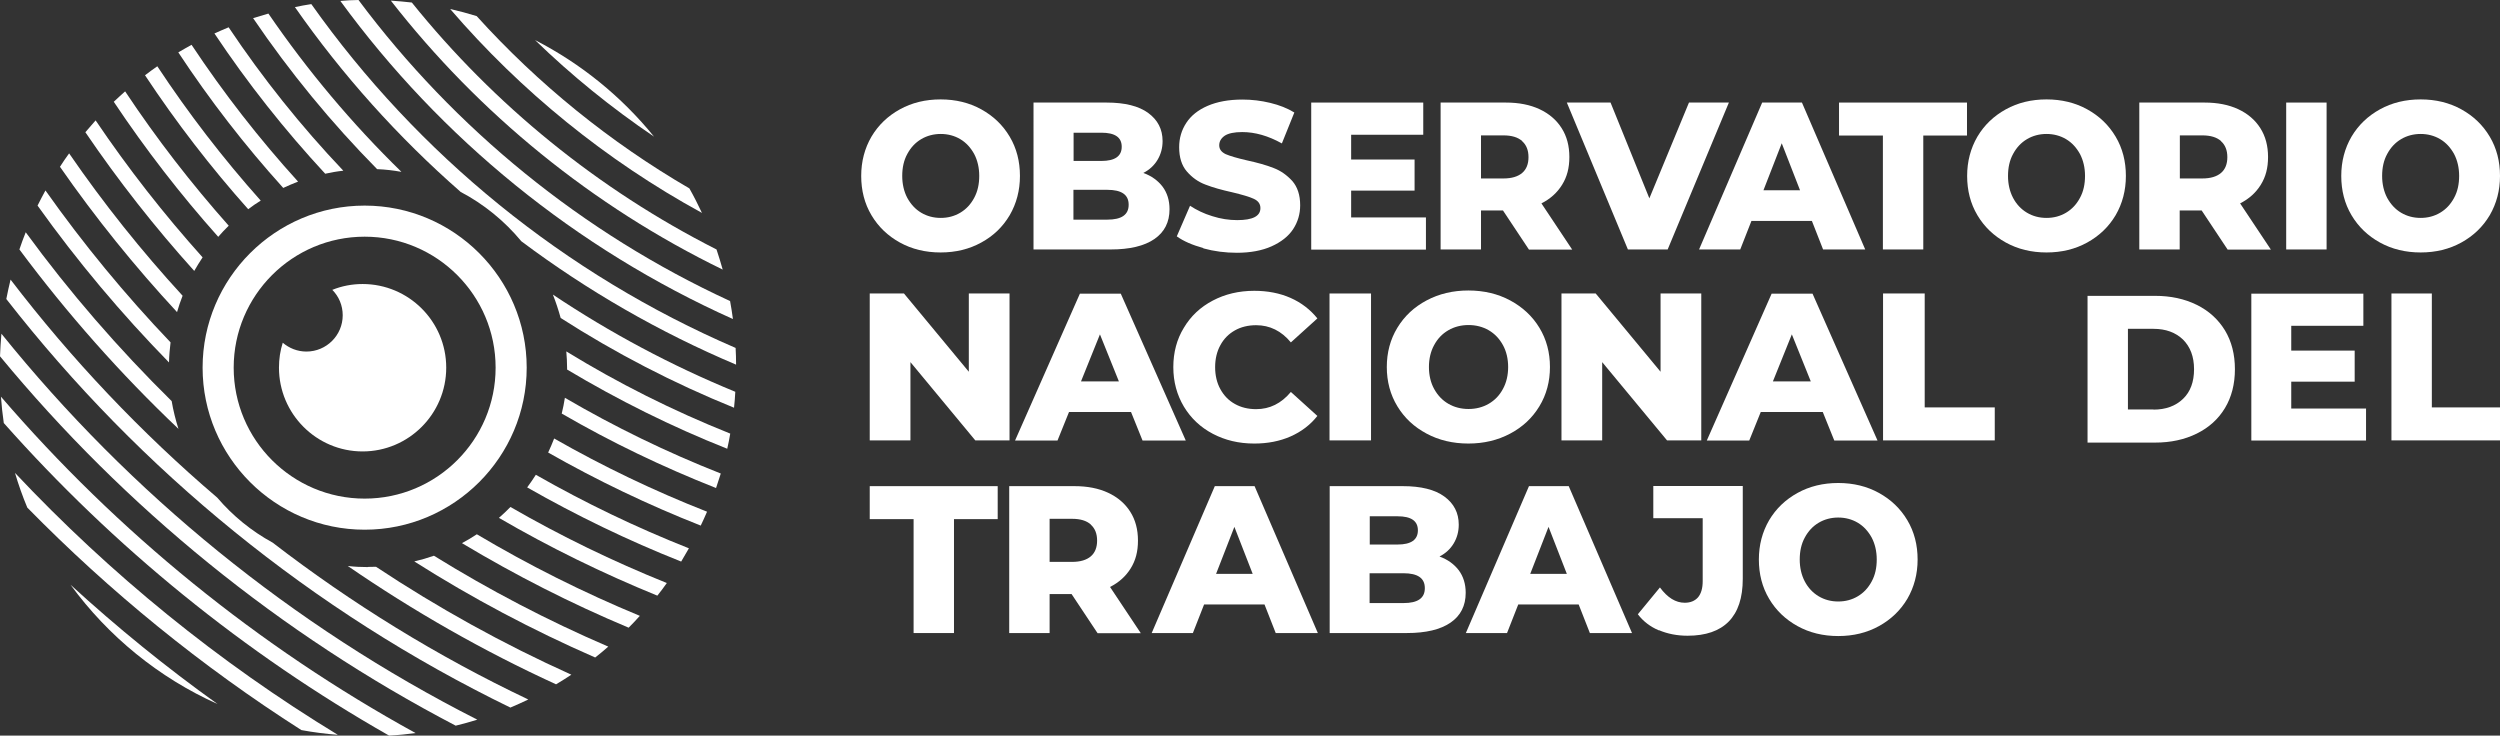 <?xml version="1.0" encoding="UTF-8"?>
<svg id="Layer_2" data-name="Layer 2" xmlns="http://www.w3.org/2000/svg" viewBox="0 0 158.44 46.62">
  <rect x="0" y="0" width="158.44" height="46.62" fill="#333333" stroke="none"/>
  <g id="Capa_1" data-name="Capa 1">
    <g>
      <g>
        <path d="M33.91,2.54c2.32,2.25,4.85,4.3,7.54,6.12-2.05-2.53-4.62-4.62-7.54-6.12" style="fill: #fff; stroke-width: 0px;"/>
        <path d="M44.49,13.5c-.25-.53-.51-1.05-.8-1.56-5.04-2.93-9.59-6.62-13.48-10.92-.55-.17-1.11-.32-1.68-.45,4.48,5.21,9.88,9.6,15.95,12.92" style="fill: #fff; stroke-width: 0px;"/>
        <path d="M45.8,17.08c-.12-.43-.25-.85-.39-1.27C37.91,12.01,31.32,6.65,26.1.16c-.44-.05-.88-.09-1.33-.12,5.59,7.17,12.78,13.03,21.04,17.05" style="fill: #fff; stroke-width: 0px;"/>
        <path d="M46.45,20.22c-.05-.38-.11-.76-.18-1.14C36.91,14.77,28.82,8.17,22.72,0c-.39,0-.77.03-1.15.06,6.36,8.71,14.93,15.7,24.88,20.16" style="fill: #fff; stroke-width: 0px;"/>
        <path d="M29.17,12.15c1.49.78,2.81,1.86,3.87,3.14,4.18,3.13,8.74,5.76,13.61,7.82,0-.36-.01-.71-.03-1.06C35.78,17.38,26.48,9.79,19.73.26c-.35.05-.7.12-1.04.19,3.01,4.31,6.54,8.24,10.49,11.7" style="fill: #fff; stroke-width: 0px;"/>
        <path d="M25.44,10.89c-3.13-3.05-5.95-6.41-8.43-10.03-.32.09-.65.19-.97.29,2.33,3.43,4.96,6.63,7.86,9.57.52.02,1.03.08,1.53.17" style="fill: #fff; stroke-width: 0px;"/>
        <path d="M35.53,20.15c3.46,2.22,7.14,4.13,10.99,5.69.04-.33.06-.67.08-1.01-4.07-1.67-7.94-3.74-11.56-6.16.19.48.35.97.49,1.47" style="fill: #fff; stroke-width: 0px;"/>
        <path d="M21.75,10.81c-2.67-2.81-5.1-5.85-7.26-9.08-.3.12-.6.26-.9.39,2.1,3.15,4.45,6.12,7.02,8.89.37-.08.75-.15,1.14-.19" style="fill: #fff; stroke-width: 0px;"/>
        <path d="M35.94,23.32s0,.07,0,.1c3.23,1.93,6.62,3.62,10.15,5.02.07-.32.14-.64.19-.96-3.63-1.45-7.1-3.19-10.39-5.21.03.35.05.7.05,1.05" style="fill: #fff; stroke-width: 0px;"/>
        <path d="M35.6,26.21c3.12,1.81,6.39,3.38,9.78,4.72.1-.3.2-.61.3-.92-3.43-1.35-6.73-2.96-9.88-4.8-.05.34-.12.67-.2,1" style="fill: #fff; stroke-width: 0px;"/>
        <path d="M18.89,11.51c-2.46-2.71-4.72-5.61-6.75-8.67-.28.15-.56.32-.84.48,2,3.03,4.22,5.9,6.65,8.59.31-.14.62-.28.94-.4" style="fill: #fff; stroke-width: 0px;"/>
        <path d="M16.52,12.71c-2.38-2.67-4.57-5.51-6.55-8.51-.26.18-.52.37-.78.57,1.98,2.99,4.16,5.82,6.54,8.49.26-.2.52-.38.8-.55" style="fill: #fff; stroke-width: 0px;"/>
        <path d="M34.74,28.68c3.09,1.76,6.32,3.31,9.67,4.63.14-.29.27-.58.4-.88-3.36-1.32-6.59-2.87-9.69-4.64-.12.3-.24.6-.38.89" style="fill: #fff; stroke-width: 0px;"/>
        <path d="M14.5,14.31c-2.38-2.68-4.58-5.52-6.57-8.52-.24.22-.48.43-.72.66,2.01,3.01,4.22,5.87,6.62,8.56.21-.24.43-.48.66-.7" style="fill: #fff; stroke-width: 0px;"/>
        <path d="M33.41,30.89c3.12,1.78,6.38,3.36,9.76,4.7.17-.28.33-.56.49-.84-3.36-1.33-6.6-2.89-9.7-4.66-.17.27-.36.54-.55.8" style="fill: #fff; stroke-width: 0px;"/>
        <path d="M12.84,16.31c-2.45-2.73-4.72-5.63-6.78-8.68-.22.25-.44.5-.65.75,2.1,3.09,4.41,6.03,6.9,8.79.17-.29.34-.58.53-.86" style="fill: #fff; stroke-width: 0px;"/>
        <path d="M31.62,32.82c3.21,1.87,6.56,3.51,10.04,4.93.21-.26.41-.53.6-.8-3.43-1.38-6.74-2.99-9.91-4.82-.23.24-.48.47-.73.69" style="fill: #fff; stroke-width: 0px;"/>
        <path d="M29.29,34.43c3.37,2.02,6.9,3.82,10.55,5.35.24-.24.48-.49.71-.75-3.58-1.48-7.03-3.21-10.33-5.17-.3.2-.62.39-.94.56" style="fill: #fff; stroke-width: 0px;"/>
        <path d="M11.57,18.74c-2.6-2.83-5.01-5.85-7.19-9.02-.2.28-.4.56-.58.85,2.26,3.25,4.74,6.32,7.42,9.21.1-.35.22-.7.35-1.03" style="fill: #fff; stroke-width: 0px;"/>
        <path d="M26.27,35.59c3.64,2.31,7.47,4.34,11.45,6.08.28-.22.56-.45.83-.69-3.84-1.65-7.53-3.58-11.05-5.76-.4.14-.81.26-1.24.36" style="fill: #fff; stroke-width: 0px;"/>
        <path d="M10.81,21.7c-2.87-3.01-5.52-6.22-7.93-9.63-.17.32-.34.63-.5.96,2.52,3.53,5.31,6.85,8.33,9.94.01-.43.05-.86.1-1.28" style="fill: #fff; stroke-width: 0px;"/>
        <path d="M11.31,27.18c-.18-.57-.33-1.16-.43-1.76-3.36-3.31-6.46-6.88-9.25-10.7-.14.36-.28.72-.4,1.09,3.03,4.07,6.4,7.88,10.08,11.37" style="fill: #fff; stroke-width: 0px;"/>
        <path d="M23.32,35.94c-.43,0-.86-.02-1.28-.07,4.16,2.86,8.57,5.38,13.2,7.5.33-.2.66-.4.97-.61-4.33-1.95-8.46-4.24-12.38-6.84-.17,0-.34.01-.51.01" style="fill: #fff; stroke-width: 0px;"/>
        <path d="M32.33,44.85c.39-.16.77-.34,1.15-.52-5.77-2.74-11.19-6.08-16.2-9.94-1.34-.73-2.53-1.7-3.51-2.85-4.84-4.13-9.23-8.76-13.1-13.82-.1.41-.19.82-.27,1.23,8.49,10.89,19.41,19.8,31.94,25.89" style="fill: #fff; stroke-width: 0px;"/>
        <path d="M28.88,45.99c.46-.11.92-.24,1.37-.38C18.54,39.67,8.26,31.29.09,21.15c-.04.47-.07.95-.09,1.43,7.93,9.61,17.75,17.6,28.88,23.41" style="fill: #fff; stroke-width: 0px;"/>
        <path d="M24.66,46.62c.57-.03,1.13-.09,1.68-.16C16.35,40.97,7.45,33.73.06,25.14c.04.56.1,1.12.18,1.67,6.98,7.87,15.22,14.58,24.42,19.81" style="fill: #fff; stroke-width: 0px;"/>
        <path d="M19.1,46.27c.76.14,1.53.24,2.31.3-7.55-4.59-14.43-10.19-20.46-16.6.22.75.48,1.48.78,2.2,5.23,5.33,11.05,10.07,17.37,14.1" style="fill: #fff; stroke-width: 0px;"/>
        <path d="M13.79,44.62c-3.26-2.33-6.37-4.86-9.32-7.56,2.38,3.26,5.59,5.89,9.32,7.56" style="fill: #fff; stroke-width: 0px;"/>
        <path d="M23.11,33.57c-5.66,0-10.27-4.61-10.27-10.27s4.61-10.27,10.27-10.27,10.27,4.61,10.27,10.27-4.61,10.27-10.27,10.27M23.11,15c-4.58,0-8.3,3.72-8.3,8.3s3.72,8.3,8.3,8.3,8.3-3.72,8.3-8.3-3.72-8.3-8.3-8.3" style="fill: #fff; stroke-width: 0px;"/>
        <path d="M22.98,18c-.68,0-1.33.13-1.92.37.41.41.66.98.66,1.61,0,1.27-1.03,2.3-2.3,2.3-.57,0-1.09-.21-1.5-.56-.16.5-.24,1.03-.24,1.58,0,2.93,2.38,5.31,5.3,5.31s5.3-2.38,5.3-5.31-2.38-5.3-5.3-5.3" style="fill: #fff; stroke-width: 0px;"/>
      </g>
      <g>
        <path d="M57.03,15.37c-.76-.42-1.36-.99-1.8-1.73-.44-.74-.65-1.57-.65-2.49s.22-1.75.65-2.49c.44-.74,1.04-1.31,1.8-1.73.76-.42,1.62-.63,2.58-.63s1.82.21,2.58.63c.76.42,1.36.99,1.8,1.73.44.74.65,1.57.65,2.49s-.22,1.75-.65,2.49c-.44.74-1.03,1.31-1.8,1.73-.76.42-1.62.63-2.58.63s-1.82-.21-2.58-.63ZM60.86,13.48c.37-.22.66-.53.88-.94s.32-.87.32-1.39-.11-.99-.32-1.39c-.22-.4-.51-.72-.88-.94-.37-.22-.79-.33-1.24-.33s-.87.11-1.24.33c-.37.22-.66.53-.88.94-.22.4-.32.87-.32,1.39s.11.99.32,1.39c.22.4.51.72.88.94.37.22.78.33,1.24.33s.87-.11,1.24-.33Z" style="fill: #fff; stroke-width: 0px;"/>
        <path d="M73.68,11.83c.29.39.44.87.44,1.43,0,.82-.32,1.45-.96,1.89-.64.44-1.56.66-2.77.66h-4.89V6.5h4.63c1.16,0,2.04.22,2.64.66.6.44.91,1.03.91,1.78,0,.44-.11.84-.32,1.19-.21.35-.51.63-.9.83.52.19.92.48,1.22.87ZM68.04,8.4v1.8h1.76c.86,0,1.29-.3,1.29-.9s-.43-.89-1.29-.89h-1.76ZM71.53,12.97c0-.63-.45-.94-1.35-.94h-2.15v1.89h2.15c.9,0,1.35-.31,1.35-.94Z" style="fill: #fff; stroke-width: 0px;"/>
        <path d="M76.26,15.72c-.69-.19-1.25-.43-1.68-.74l.84-1.94c.41.27.88.5,1.41.66.53.17,1.06.25,1.58.25.98,0,1.47-.25,1.47-.76,0-.27-.14-.46-.42-.59s-.73-.26-1.35-.41c-.68-.15-1.25-.31-1.71-.49-.46-.17-.85-.45-1.18-.83-.33-.38-.49-.9-.49-1.54,0-.57.15-1.08.45-1.54s.75-.82,1.35-1.08,1.33-.4,2.21-.4c.6,0,1.18.07,1.76.21.58.14,1.09.34,1.53.61l-.79,1.96c-.86-.48-1.7-.72-2.51-.72-.51,0-.88.08-1.11.23-.23.16-.35.36-.35.61s.14.43.41.56c.28.12.72.25,1.33.39.69.15,1.26.31,1.71.49.45.17.84.45,1.18.82.33.38.5.89.5,1.54,0,.56-.15,1.06-.45,1.52-.3.45-.76.81-1.36,1.08-.6.27-1.34.41-2.2.41-.73,0-1.44-.09-2.13-.28Z" style="fill: #fff; stroke-width: 0px;"/>
        <path d="M90.37,13.78v2.04h-7.27V6.5h7.1v2.04h-4.57v1.57h4.02v1.97h-4.02v1.7h4.74Z" style="fill: #fff; stroke-width: 0px;"/>
        <path d="M95.26,13.34h-1.4v2.47h-2.56V6.5h4.14c.82,0,1.53.14,2.13.42s1.07.68,1.4,1.2.49,1.13.49,1.83-.15,1.26-.46,1.76c-.31.5-.74.89-1.31,1.18l1.95,2.93h-2.74l-1.64-2.47ZM96.47,8.94c-.27-.24-.66-.36-1.19-.36h-1.42v2.73h1.42c.53,0,.92-.12,1.19-.35.27-.23.4-.57.4-1s-.13-.77-.4-1.01Z" style="fill: #fff; stroke-width: 0px;"/>
        <path d="M109.57,6.5l-3.88,9.31h-2.52l-3.87-9.31h2.77l2.46,6.07,2.51-6.07h2.54Z" style="fill: #fff; stroke-width: 0px;"/>
        <path d="M114.83,14h-3.83l-.71,1.81h-2.61l4-9.31h2.52l4.01,9.31h-2.67l-.71-1.81ZM114.08,12.06l-1.16-2.98-1.16,2.98h2.33Z" style="fill: #fff; stroke-width: 0px;"/>
        <path d="M119.33,8.59h-2.78v-2.09h8.11v2.09h-2.77v7.22h-2.56v-7.22Z" style="fill: #fff; stroke-width: 0px;"/>
        <path d="M127.12,15.37c-.76-.42-1.36-.99-1.8-1.73-.44-.74-.65-1.57-.65-2.49s.22-1.75.65-2.49c.44-.74,1.04-1.31,1.8-1.73.76-.42,1.62-.63,2.58-.63s1.82.21,2.58.63c.76.42,1.36.99,1.8,1.73.44.74.65,1.57.65,2.49s-.22,1.75-.65,2.49c-.44.74-1.04,1.31-1.8,1.73-.76.42-1.62.63-2.58.63s-1.82-.21-2.58-.63ZM130.94,13.48c.37-.22.66-.53.88-.94.22-.4.32-.87.32-1.39s-.11-.99-.32-1.39c-.22-.4-.51-.72-.88-.94-.37-.22-.79-.33-1.24-.33s-.87.11-1.24.33c-.37.22-.66.53-.88.94-.22.4-.32.87-.32,1.39s.11.99.32,1.39.51.72.88.94c.37.22.78.33,1.24.33s.87-.11,1.24-.33Z" style="fill: #fff; stroke-width: 0px;"/>
        <path d="M139.54,13.34h-1.4v2.47h-2.56V6.5h4.14c.82,0,1.53.14,2.13.42s1.07.68,1.4,1.2.49,1.13.49,1.83-.15,1.26-.46,1.76c-.31.5-.74.89-1.31,1.18l1.95,2.93h-2.74l-1.64-2.47ZM140.76,8.94c-.27-.24-.66-.36-1.19-.36h-1.42v2.73h1.42c.53,0,.92-.12,1.19-.35.27-.23.4-.57.4-1s-.13-.77-.4-1.01Z" style="fill: #fff; stroke-width: 0px;"/>
        <path d="M144.89,6.5h2.56v9.31h-2.56V6.5Z" style="fill: #fff; stroke-width: 0px;"/>
        <path d="M150.83,15.37c-.76-.42-1.36-.99-1.8-1.73-.44-.74-.65-1.57-.65-2.49s.22-1.75.65-2.49c.44-.74,1.04-1.31,1.8-1.73.76-.42,1.62-.63,2.58-.63s1.82.21,2.58.63c.76.42,1.36.99,1.8,1.73.44.74.65,1.57.65,2.49s-.22,1.75-.65,2.49c-.44.74-1.04,1.31-1.8,1.73-.76.42-1.62.63-2.58.63s-1.82-.21-2.58-.63ZM154.65,13.48c.37-.22.66-.53.88-.94.22-.4.32-.87.32-1.39s-.11-.99-.32-1.39c-.22-.4-.51-.72-.88-.94-.37-.22-.79-.33-1.24-.33s-.87.11-1.24.33c-.37.22-.66.53-.88.94-.22.4-.32.87-.32,1.39s.11.99.32,1.39c.22.4.51.72.88.94.37.22.78.33,1.24.33s.87-.11,1.24-.33Z" style="fill: #fff; stroke-width: 0px;"/>
        <path d="M57.9,32.9h-2.78v-2.09h8.11v2.09h-2.77v7.22h-2.56v-7.22Z" style="fill: #fff; stroke-width: 0px;"/>
        <path d="M67.92,37.65h-1.4v2.47h-2.56v-9.31h4.14c.82,0,1.53.14,2.13.42s1.07.68,1.4,1.2.49,1.13.49,1.83-.15,1.26-.46,1.76c-.31.5-.74.89-1.31,1.18l1.95,2.93h-2.74l-1.64-2.47ZM69.13,33.24c-.27-.24-.66-.36-1.19-.36h-1.42v2.73h1.42c.53,0,.92-.12,1.19-.35.27-.23.4-.57.4-1s-.13-.77-.4-1.01Z" style="fill: #fff; stroke-width: 0px;"/>
        <path d="M80.14,38.31h-3.83l-.71,1.81h-2.61l4-9.31h2.52l4.01,9.31h-2.67l-.71-1.81ZM79.39,36.37l-1.16-2.98-1.16,2.98h2.33Z" style="fill: #fff; stroke-width: 0px;"/>
        <path d="M92.45,36.14c.29.39.44.87.44,1.43,0,.82-.32,1.45-.96,1.89-.64.44-1.56.66-2.77.66h-4.89v-9.31h4.63c1.16,0,2.04.22,2.64.66.6.44.91,1.03.91,1.78,0,.44-.11.84-.32,1.19s-.51.63-.9.83c.52.19.92.48,1.22.87ZM86.81,32.71v1.8h1.76c.86,0,1.29-.3,1.29-.9s-.43-.89-1.29-.89h-1.76ZM90.3,37.27c0-.63-.45-.94-1.35-.94h-2.15v1.89h2.15c.9,0,1.35-.31,1.35-.94Z" style="fill: #fff; stroke-width: 0px;"/>
        <path d="M100.05,38.31h-3.83l-.71,1.81h-2.61l4-9.31h2.52l4.01,9.31h-2.67l-.71-1.81ZM99.3,36.37l-1.16-2.98-1.16,2.98h2.33Z" style="fill: #fff; stroke-width: 0px;"/>
        <path d="M105.13,39.95c-.54-.23-.99-.57-1.33-1.02l1.4-1.7c.48.65,1,.97,1.57.97.37,0,.65-.12.85-.35.19-.23.29-.57.29-1.01v-4h-3.13v-2.04h5.67v5.88c0,1.21-.3,2.11-.89,2.71-.59.6-1.46.9-2.61.9-.66,0-1.27-.12-1.81-.35Z" style="fill: #fff; stroke-width: 0px;"/>
        <path d="M113.92,39.68c-.76-.42-1.36-.99-1.8-1.73-.44-.74-.65-1.57-.65-2.49s.22-1.75.65-2.49c.44-.74,1.04-1.31,1.8-1.73.76-.42,1.62-.63,2.58-.63s1.82.21,2.58.63c.76.42,1.36.99,1.8,1.73.44.74.65,1.57.65,2.49s-.22,1.75-.65,2.49c-.44.74-1.04,1.31-1.8,1.73-.76.42-1.62.63-2.58.63s-1.82-.21-2.58-.63ZM117.74,37.79c.37-.22.66-.53.88-.94.22-.4.32-.87.32-1.39s-.11-.99-.32-1.39c-.22-.4-.51-.72-.88-.94-.37-.22-.79-.33-1.24-.33s-.87.11-1.24.33c-.37.22-.66.53-.88.94-.22.4-.32.87-.32,1.39s.11.99.32,1.39.51.72.88.94c.37.22.78.33,1.24.33s.87-.11,1.24-.33Z" style="fill: #fff; stroke-width: 0px;"/>
        <path d="M132.3,18.75h4.28c.99,0,1.87.19,2.64.57.77.38,1.36.92,1.79,1.62.42.7.63,1.52.63,2.46s-.21,1.76-.63,2.46c-.42.7-1.02,1.24-1.79,1.62-.77.38-1.65.57-2.64.57h-4.28v-9.31ZM136.48,25.96c.78,0,1.4-.23,1.87-.68.47-.45.7-1.08.7-1.88s-.24-1.42-.7-1.88c-.47-.45-1.09-.68-1.87-.68h-1.62v5.11h1.62Z" style="fill: #fff; stroke-width: 0px;"/>
        <path d="M149.95,25.88v2.04h-7.27v-9.31h7.1v2.04h-4.57v1.57h4.02v1.97h-4.02v1.7h4.73Z" style="fill: #fff; stroke-width: 0px;"/>
        <path d="M151.56,18.6h2.56v7.22h4.32v2.09h-6.88v-9.31Z" style="fill: #fff; stroke-width: 0px;"/>
        <g>
          <path d="M63.98,18.6v9.31h-2.17l-4.11-4.96v4.96h-2.58v-9.31h2.17l4.11,4.96v-4.96h2.58Z" style="fill: #fff; stroke-width: 0px;"/>
          <path d="M71.69,26.11h-3.94l-.73,1.81h-2.69l4.11-9.31h2.59l4.12,9.31h-2.74l-.73-1.81ZM70.91,24.17l-1.2-2.98-1.2,2.98h2.39Z" style="fill: #fff; stroke-width: 0px;"/>
          <path d="M76.86,27.49c-.78-.41-1.39-.99-1.83-1.72-.44-.74-.67-1.57-.67-2.5s.22-1.77.67-2.5c.44-.74,1.05-1.31,1.83-1.72.78-.41,1.65-.62,2.63-.62.85,0,1.62.15,2.3.45s1.25.74,1.7,1.3l-1.68,1.52c-.6-.73-1.34-1.09-2.2-1.09-.51,0-.96.11-1.35.33-.39.22-.7.53-.92.94-.22.4-.33.87-.33,1.39s.11.99.33,1.39c.22.4.52.72.92.94.39.22.84.33,1.35.33.86,0,1.59-.36,2.2-1.09l1.68,1.52c-.45.57-1.02,1-1.7,1.3s-1.45.45-2.3.45c-.98,0-1.85-.21-2.63-.62Z" style="fill: #fff; stroke-width: 0px;"/>
          <path d="M84.26,18.6h2.63v9.31h-2.63v-9.31Z" style="fill: #fff; stroke-width: 0px;"/>
          <path d="M90.41,27.48c-.79-.42-1.4-.99-1.85-1.73-.45-.74-.67-1.57-.67-2.49s.22-1.75.67-2.49c.45-.74,1.06-1.31,1.85-1.73s1.67-.63,2.65-.63,1.87.21,2.65.63,1.4.99,1.85,1.73c.45.74.67,1.57.67,2.49s-.22,1.75-.67,2.49c-.45.74-1.06,1.31-1.85,1.73-.79.42-1.67.63-2.65.63s-1.87-.21-2.65-.63ZM94.35,25.59c.38-.22.68-.53.9-.94.22-.4.33-.87.33-1.39s-.11-.99-.33-1.39-.52-.72-.9-.94c-.38-.22-.81-.33-1.28-.33s-.9.11-1.28.33c-.38.22-.68.53-.9.94-.22.4-.33.87-.33,1.39s.11.99.33,1.39c.22.4.52.72.9.94.38.22.81.33,1.28.33s.9-.11,1.28-.33Z" style="fill: #fff; stroke-width: 0px;"/>
          <path d="M107.82,18.6v9.31h-2.17l-4.11-4.96v4.96h-2.58v-9.31h2.17l4.11,4.96v-4.96h2.58Z" style="fill: #fff; stroke-width: 0px;"/>
          <path d="M115.53,26.11h-3.94l-.73,1.81h-2.69l4.11-9.31h2.59l4.12,9.31h-2.74l-.73-1.81ZM114.76,24.17l-1.2-2.98-1.2,2.98h2.39Z" style="fill: #fff; stroke-width: 0px;"/>
          <path d="M119.35,18.6h2.63v7.22h4.44v2.09h-7.08v-9.31Z" style="fill: #fff; stroke-width: 0px;"/>
        </g>
      </g>
    </g>
  </g>
</svg>